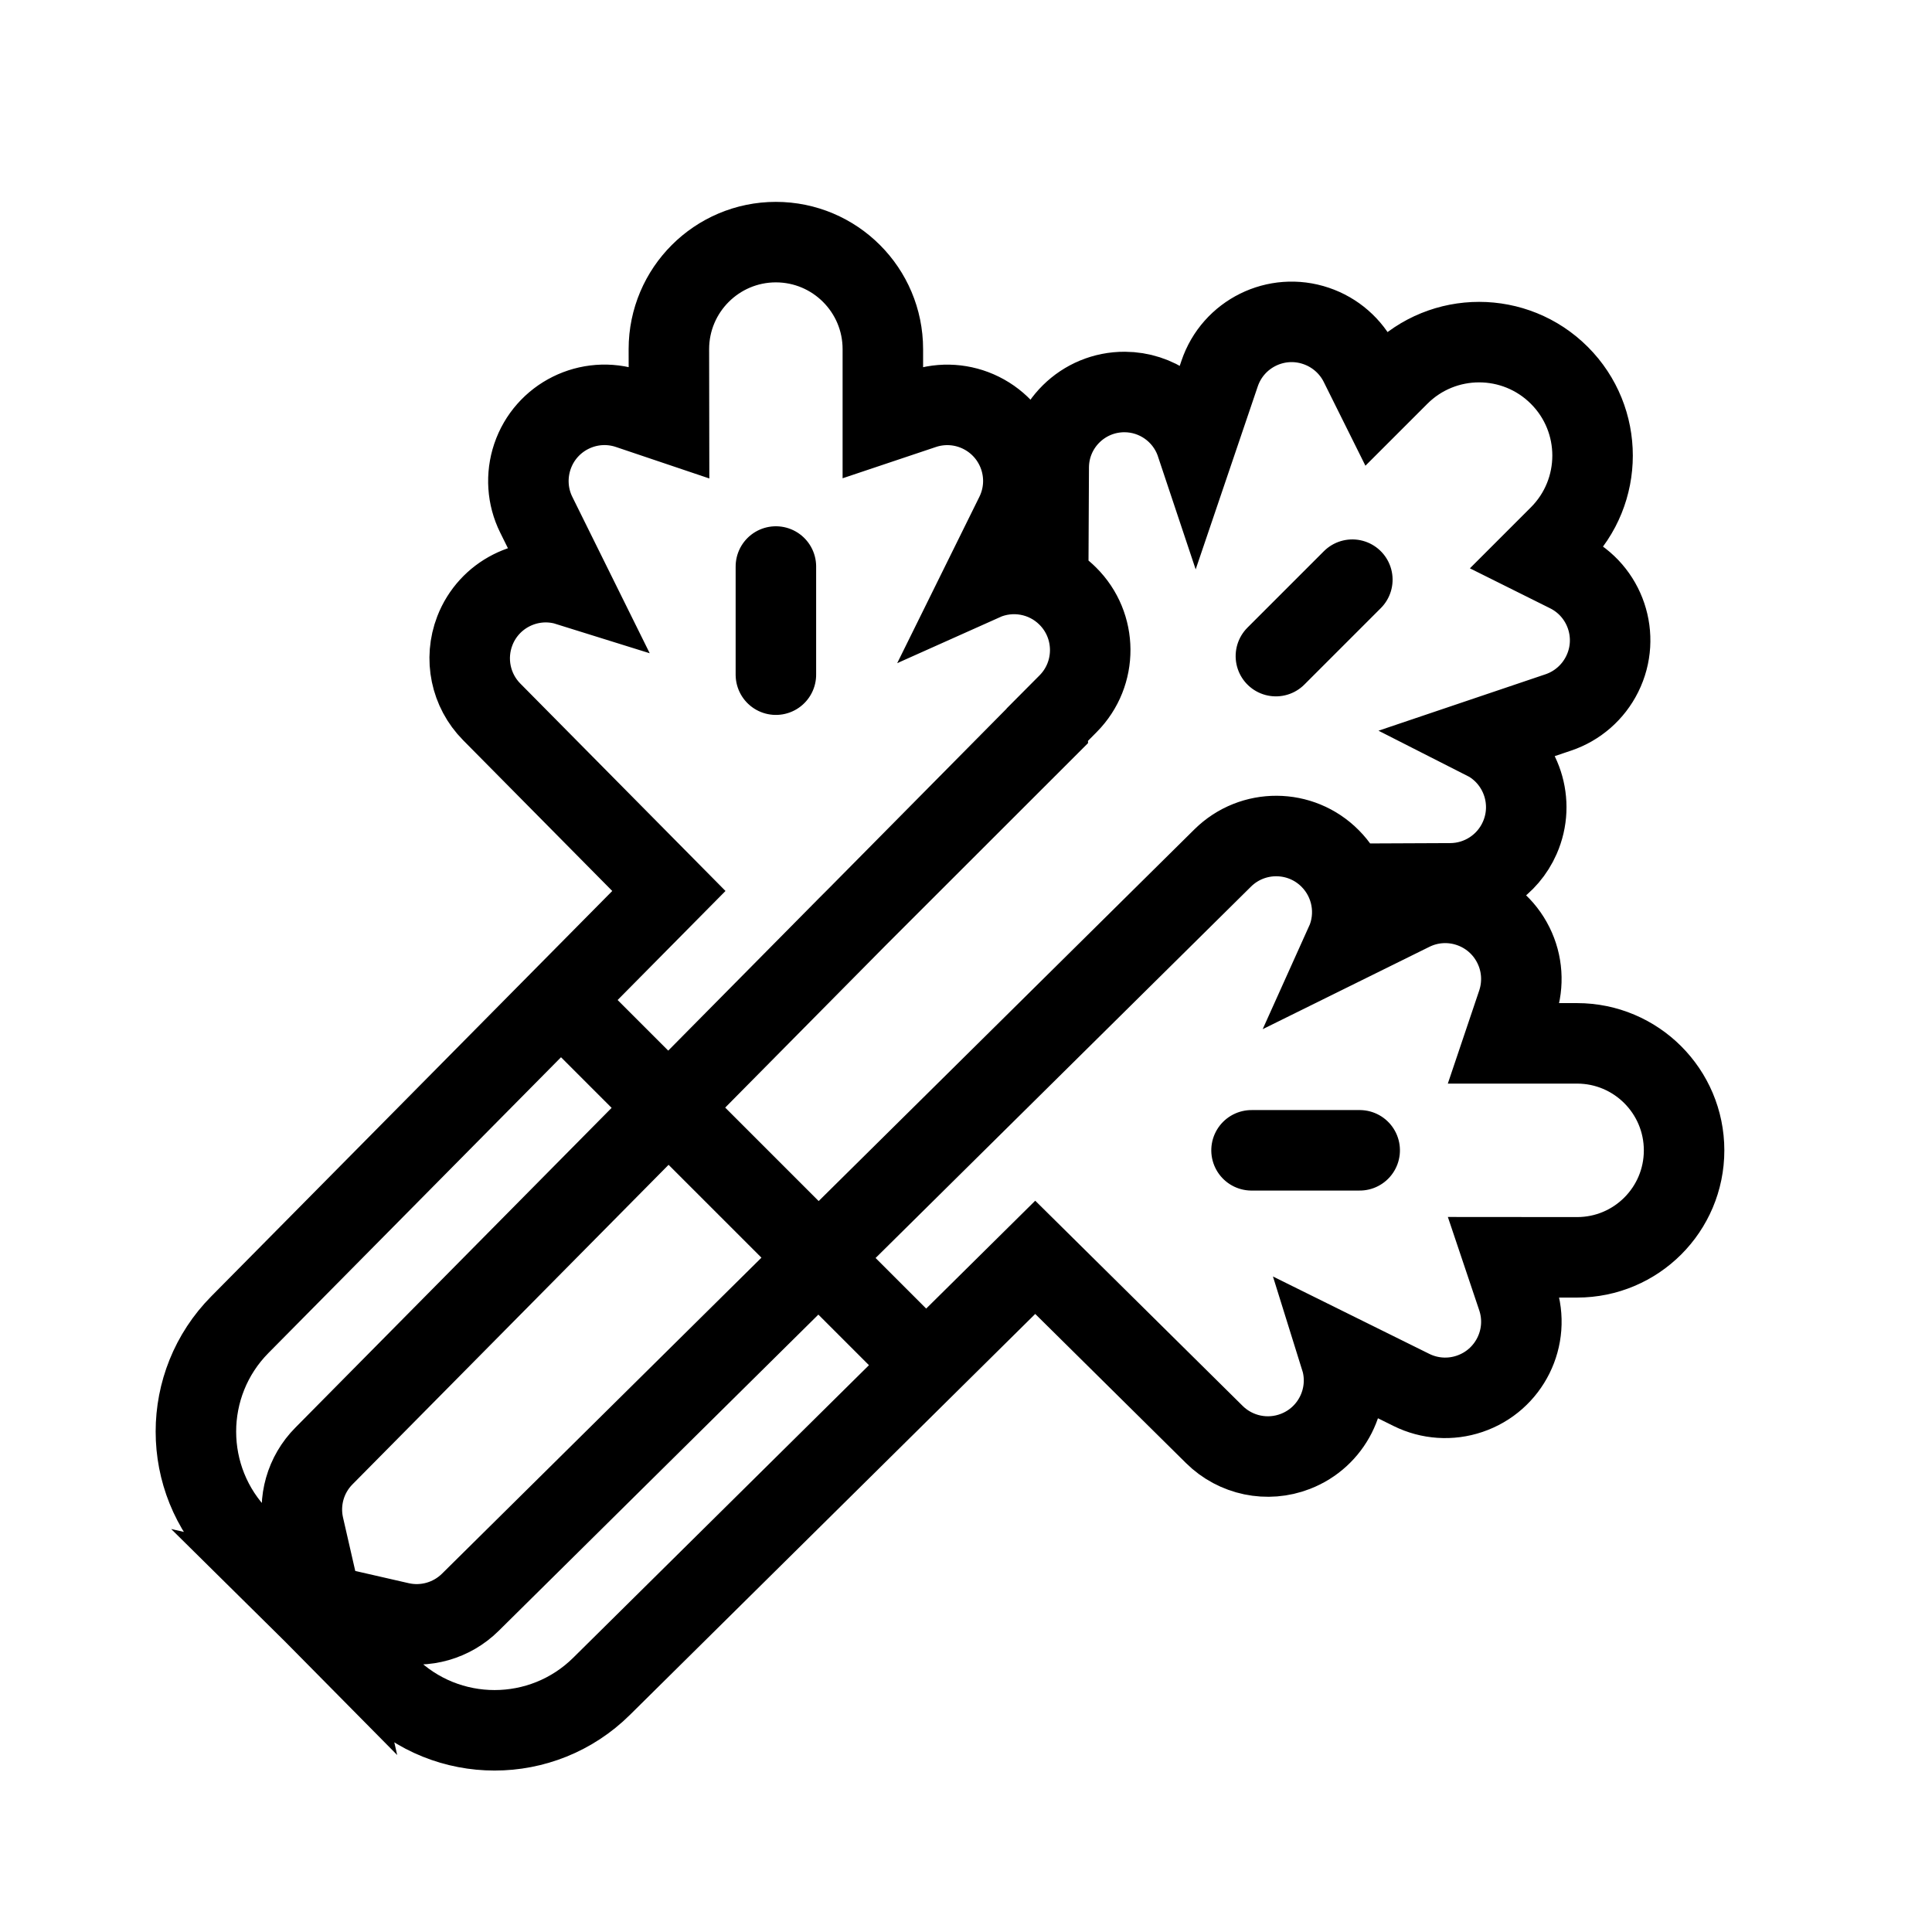 <?xml version="1.0" encoding="UTF-8"?>

<svg width="800px" height="800px" viewBox="0 0 24 24" version="1.1" xmlns="http://www.w3.org/2000/svg" xmlns:xlink="http://www.w3.org/1999/xlink">
    <title>Celery</title>
    <g id="Celery" stroke="none" stroke-width="1" fill="none" fill-rule="evenodd" stroke-linecap="round">
        <path d="M11.274,1.247 C12.052,1.247 12.683,1.878 12.683,2.657 L12.683,3.033 L13.077,2.901 C13.571,2.734 14.108,3 14.274,3.495 C14.354,3.732 14.337,3.992 14.226,4.216 L13.782,5.113 L13.871,5.084 C14.329,4.965 14.814,5.206 14.989,5.658 C15.124,6.005 15.042,6.4 14.78,6.665 L13.873,7.58 C13.759,7.531 13.635,7.504 13.506,7.504 C12.984,7.501 12.559,7.922 12.556,8.444 L12.556,8.444 L12.485,21.591 C12.483,21.915 12.316,22.215 12.042,22.387 L12.042,22.387 L11.199,22.916 L10.356,22.387 C10.082,22.215 9.915,21.915 9.914,21.591 L9.863,12.342 L9.864,8.832 L9.844,8.813 L9.843,8.444 C9.84,7.922 9.414,7.501 8.892,7.504 C8.79,7.504 8.691,7.521 8.598,7.552 L7.595,6.539 C7.23,6.17 7.234,5.575 7.603,5.21 C7.881,4.935 8.302,4.861 8.658,5.025 L8.678,5.035 L8.274,4.216 C8.042,3.748 8.234,3.181 8.702,2.95 C8.926,2.839 9.186,2.821 9.423,2.901 L9.864,3.049 L9.864,2.657 C9.864,1.878 10.495,1.247 11.274,1.247 Z M11.25,4.86 L11.25,6.203 M3.221,6.959 C2.703,7.478 2.703,8.319 3.221,8.838 L3.866,9.481 L3.394,9.715 C2.926,9.947 2.735,10.514 2.967,10.982 C3.079,11.207 3.274,11.378 3.511,11.458 L4.458,11.778 L4.376,11.821 C3.968,12.06 3.795,12.573 3.991,13.017 C4.142,13.358 4.478,13.579 4.851,13.581 L7.981,13.598 L8.022,21.175 C8.027,22.211 8.866,23.05 9.903,23.055 L11.433,23.064 L10.356,22.387 C10.082,22.215 9.915,21.915 9.914,21.591 L9.843,8.444 C9.84,7.922 9.414,7.501 8.892,7.504 C8.501,7.506 8.152,7.749 8.013,8.114 L7.72,7.249 C7.553,6.754 7.017,6.489 6.522,6.656 C6.285,6.736 6.089,6.907 5.978,7.132 L5.744,7.602 L5.101,6.959 C4.582,6.44 3.74,6.44 3.221,6.959 Z M6.071,9.808 L7.021,10.758 M8.455,15.506 L14.093,15.506 M19.177,6.959 C19.696,7.478 19.696,8.319 19.177,8.838 L18.533,9.481 L19.004,9.715 C19.472,9.947 19.663,10.514 19.431,10.982 C19.32,11.207 19.124,11.378 18.887,11.458 L17.94,11.778 L18.022,11.821 C18.43,12.06 18.603,12.573 18.407,13.017 C18.257,13.358 17.92,13.579 17.547,13.581 L14.417,13.598 L14.376,21.175 C14.371,22.211 13.532,23.05 12.496,23.055 L10.965,23.064 L12.042,22.387 C12.316,22.215 12.483,21.915 12.485,21.591 L12.556,8.444 C12.559,7.922 12.984,7.501 13.506,7.504 C13.897,7.506 14.247,7.749 14.385,8.114 L14.678,7.249 C14.845,6.754 15.382,6.489 15.876,6.656 C16.114,6.736 16.309,6.907 16.421,7.132 L16.654,7.602 L17.297,6.959 C17.816,6.44 18.658,6.44 19.177,6.959 Z M16.327,9.808 L15.377,10.758" id="Combined-Shape" stroke="#000000" transform="translate(11.199, 12.729) rotate(-315) translate(-11.199, -12.729) ">
</path>
    </g>
</svg>